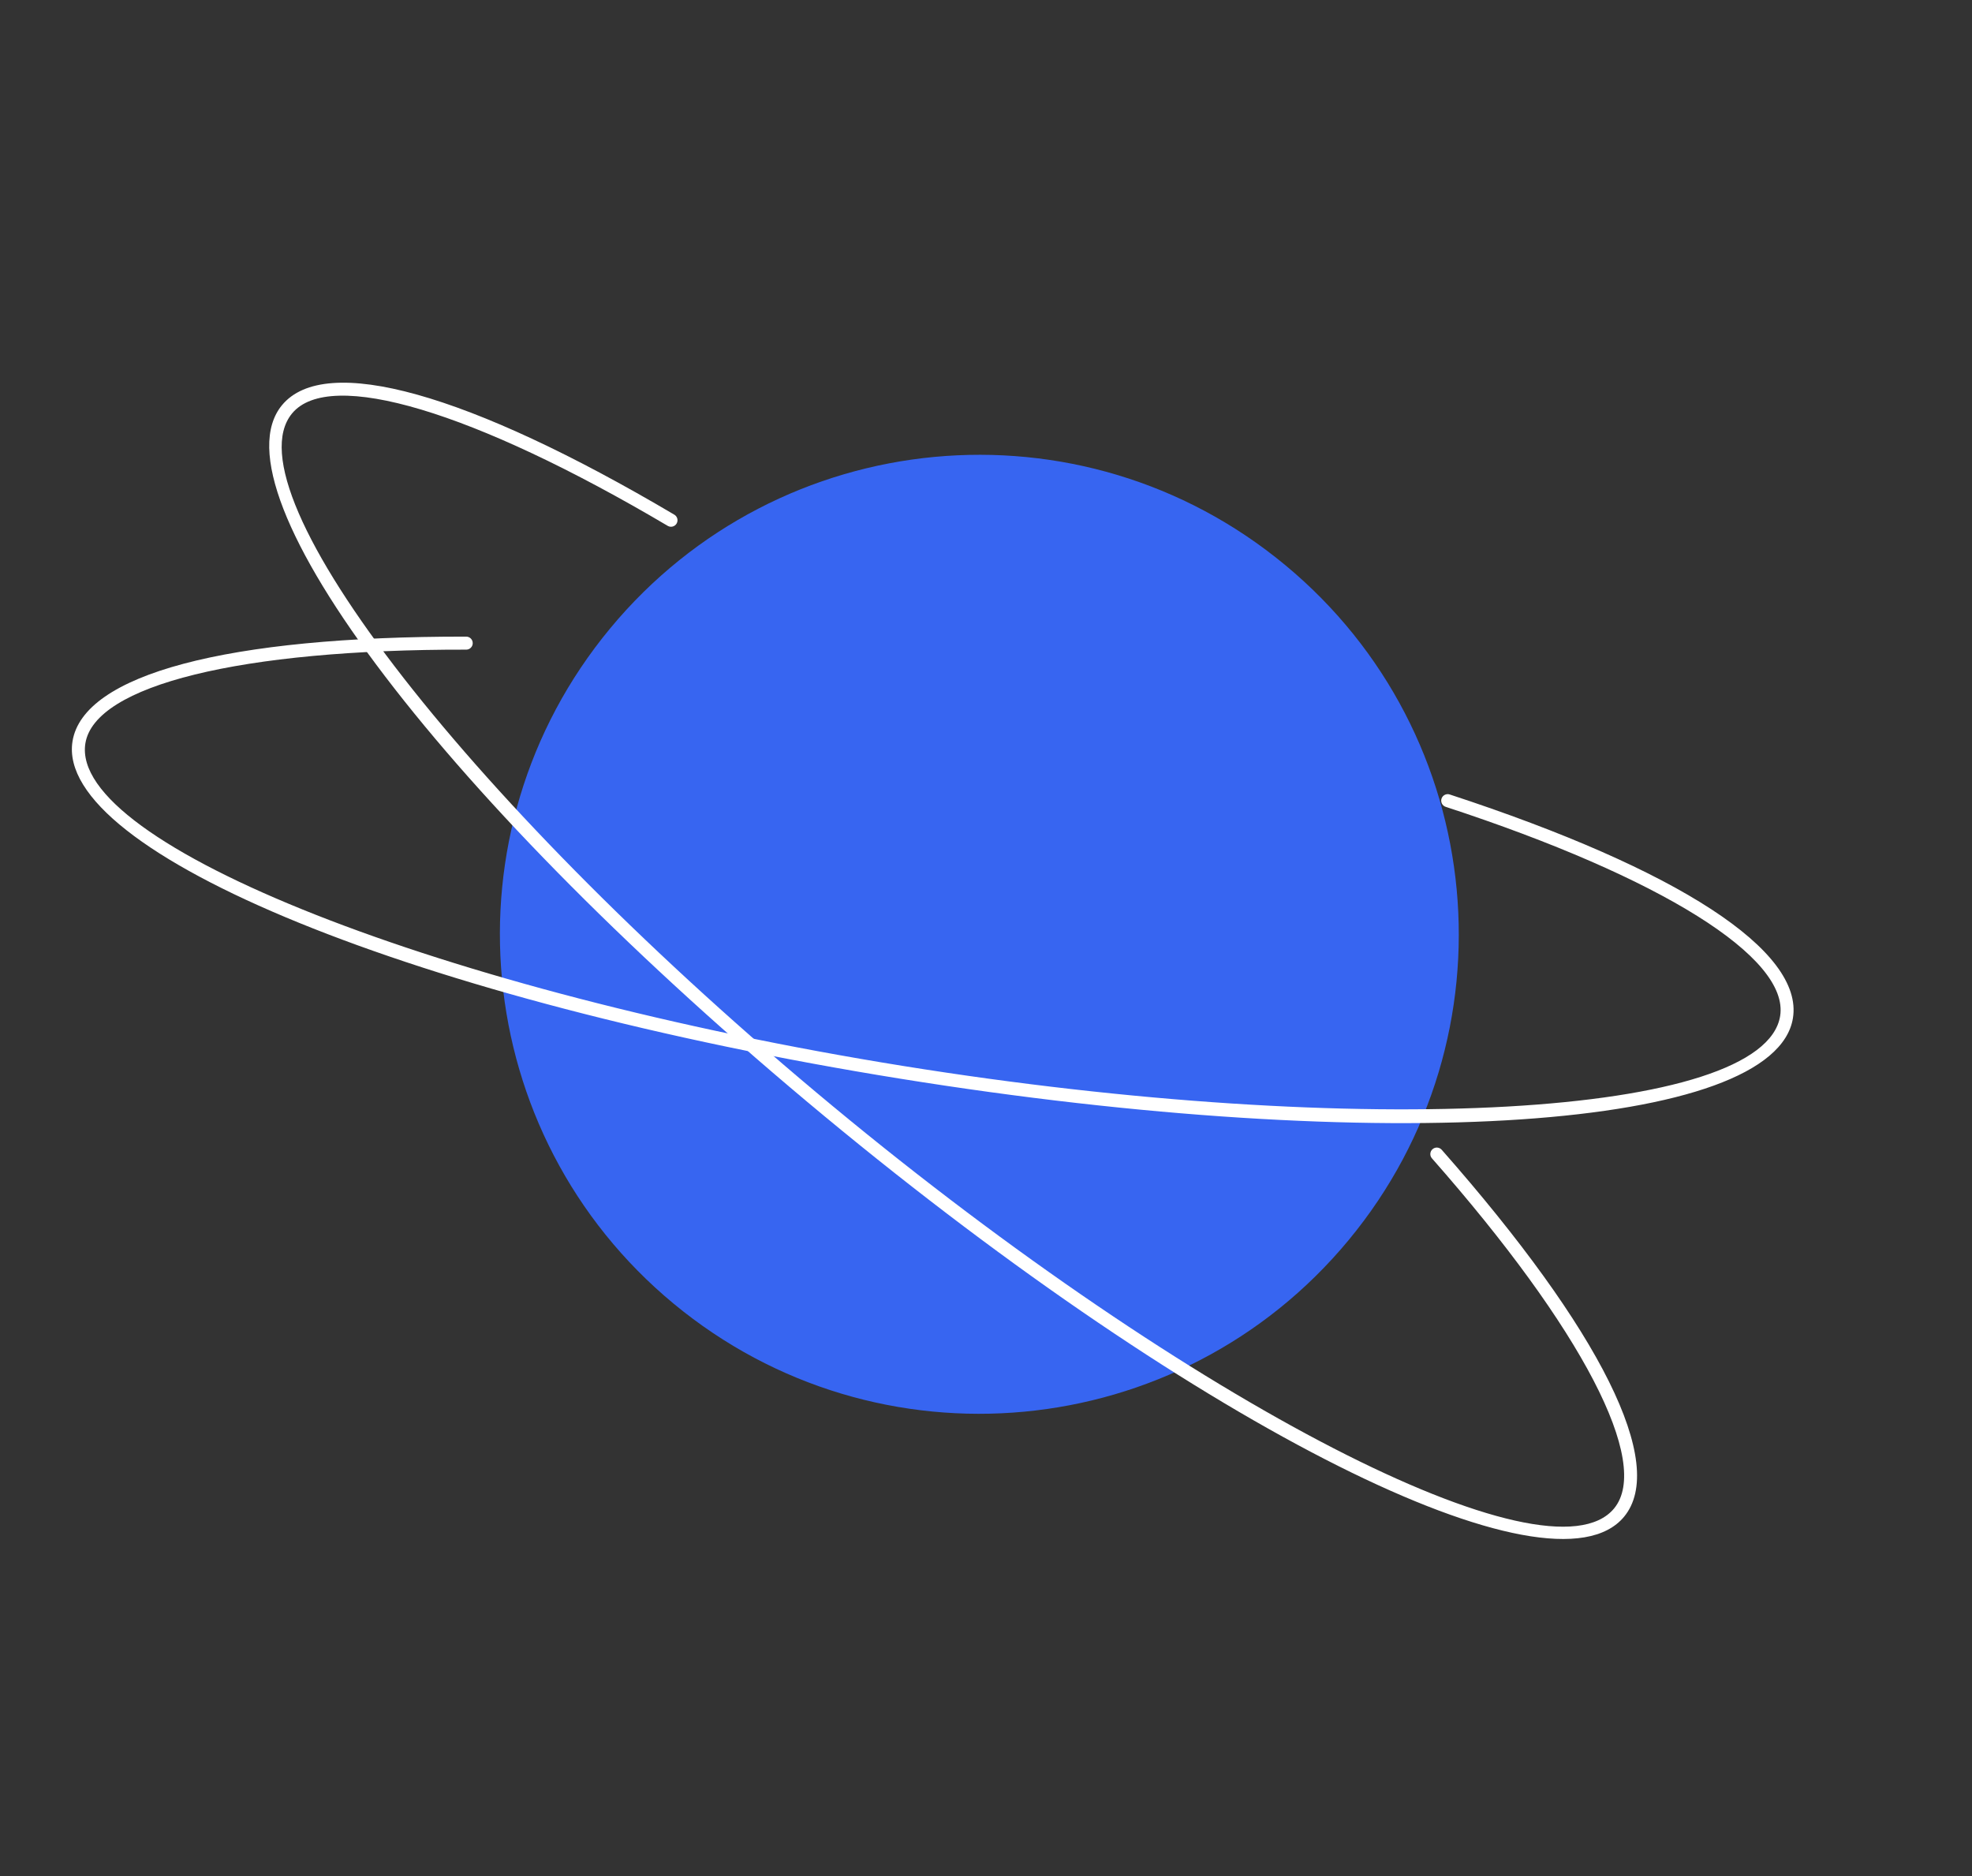 <?xml version="1.0" encoding="UTF-8"?> <svg xmlns="http://www.w3.org/2000/svg" width="82" height="78" viewBox="0 0 82 78" fill="none"><rect x="0" y="0" width="82" height="78" fill="#333333" stroke="none"/><path d="M28.008 54.2C36.488 61.222 49.055 60.041 56.078 51.561C63.1 43.081 61.919 30.513 53.438 23.491C44.958 16.468 32.391 17.65 25.369 26.13C18.346 34.61 19.528 47.177 28.008 54.2Z" fill="#3765F1"></path><path d="M34.284 46.409C18.638 33.45 8.731 20.463 11.728 16.843C13.525 14.673 19.472 16.334 28.042 21.4C28.103 21.436 28.146 21.495 28.164 21.564C28.181 21.632 28.171 21.705 28.136 21.766C28.1 21.828 28.042 21.872 27.974 21.891C27.906 21.91 27.833 21.901 27.771 21.867L27.768 21.865C19.695 17.093 13.709 15.301 12.146 17.188C9.435 20.462 19.731 33.651 34.63 45.992C49.529 58.333 64.405 65.992 67.116 62.718C68.685 60.823 65.785 55.248 59.548 48.166C59.523 48.14 59.505 48.109 59.492 48.075C59.48 48.042 59.474 48.006 59.476 47.97C59.478 47.934 59.486 47.899 59.502 47.866C59.517 47.834 59.539 47.805 59.566 47.781C59.593 47.757 59.624 47.739 59.658 47.727C59.692 47.715 59.728 47.71 59.764 47.713C59.8 47.715 59.835 47.725 59.867 47.741C59.899 47.757 59.928 47.779 59.951 47.806L59.953 47.808C66.574 55.324 69.337 60.883 67.532 63.062C64.534 66.683 49.93 59.368 34.284 46.409Z" fill="white"></path><path d="M37.454 44.852C17.396 41.625 2.269 35.463 3.015 30.822C3.463 28.04 9.429 26.454 19.385 26.469C19.457 26.469 19.526 26.497 19.577 26.547C19.628 26.598 19.657 26.666 19.657 26.738C19.658 26.81 19.63 26.879 19.579 26.93C19.529 26.981 19.46 27.01 19.389 27.01L19.385 27.01C10.007 26.995 3.939 28.489 3.55 30.908C2.875 35.104 18.44 41.244 37.541 44.317C56.642 47.39 73.347 46.44 74.022 42.244C74.412 39.815 69.084 36.482 60.116 33.546C60.082 33.535 60.051 33.518 60.023 33.495C59.996 33.472 59.974 33.444 59.958 33.412C59.942 33.381 59.932 33.346 59.929 33.311C59.926 33.275 59.93 33.24 59.941 33.206C59.963 33.138 60.011 33.081 60.075 33.048C60.139 33.016 60.213 33.009 60.281 33.031L60.283 33.032C69.802 36.148 75.004 39.537 74.554 42.33C73.808 46.971 57.512 48.078 37.454 44.852Z" fill="white"></path></svg> 